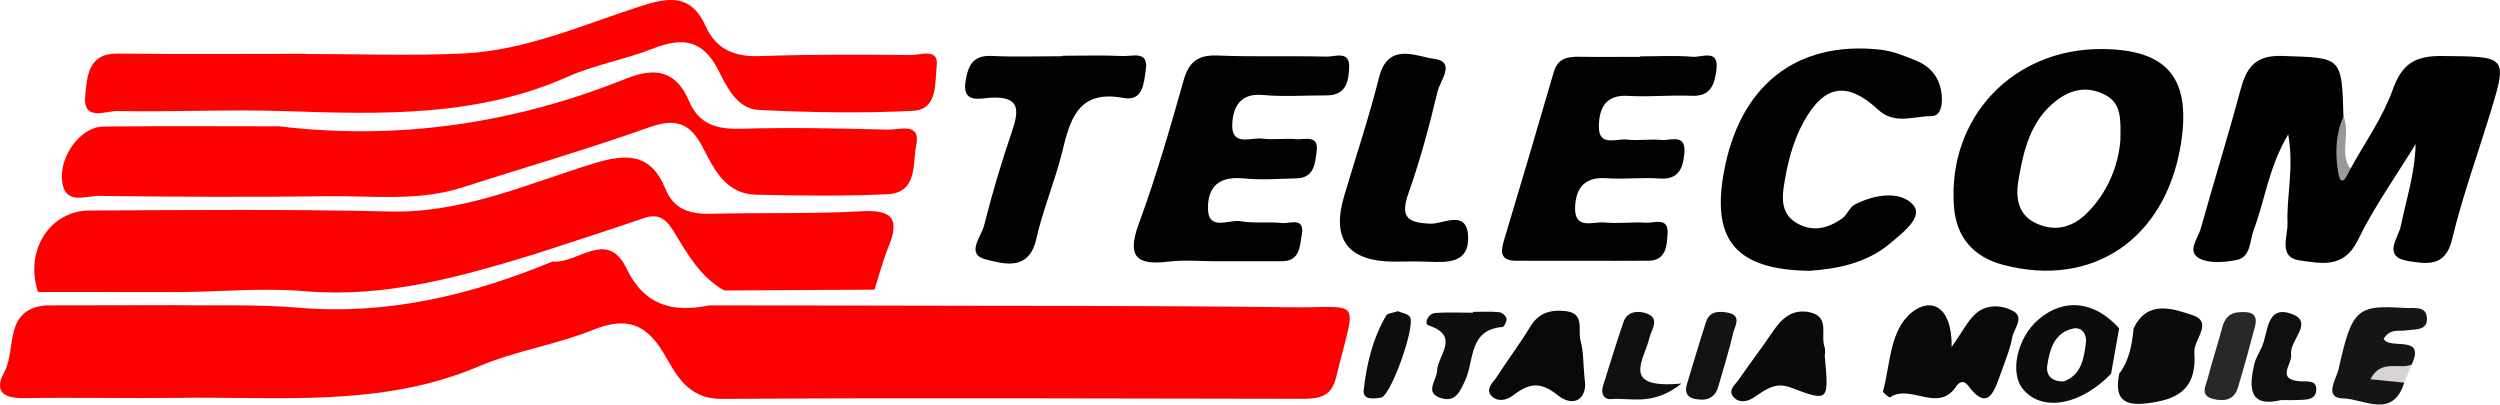 <?xml version="1.0" encoding="UTF-8"?><svg id="a" xmlns="http://www.w3.org/2000/svg" viewBox="0 0 862 139.49"><defs><style>.b{fill:#0f0f0f;}.c{fill:#090909;}.d{fill:#292829;}.e{fill:#0c0c0c;}.f{fill:#fe0202;}.g{fill:#020202;}.h{fill:#151515;}.i{fill:#0a0a0a;}.j{fill:#030303;}.k{fill:#030203;}.l{fill:#080808;}.m{fill:#0c0b0b;}.n{fill:#9b9898;}.o{fill:#fe0101;}.p{fill:#0e0e0e;}.q{fill:#121212;}.r{fill:#0e0d0e;}.s{fill:#d8d4d4;}.t{fill:#fe0000;}.u{fill:#100f0f;}.v{fill:#010101;}.w{fill:#fd0101;}</style></defs><path class="t" d="M460.63,130.31c-1.66,6.86-6.42,7.2-11.83,7.2-66.61-.08-133.22-.39-199.83,.03-11.88,.08-15.7-8.24-20.02-15.57-6.19-10.48-13.08-12.82-24.44-8.24-12.79,5.15-26.83,7.23-39.49,12.61-33.56,14.25-68.77,10.32-103.61,10.84-17.73,.23-35.46-.21-53.19,.1-7.18,.1-10.32-2.37-6.73-9,4.29-7.9-.39-21.5,14.22-22.98,14.79-.03,29.56-.05,44.33-.08,14.22,.23,28.49-.34,42.64,.86,30.84,2.65,59.69-4.29,87.85-15.91,8.53,.94,18.85-11.47,25.48,2.39,6.19,12.87,15.96,15.29,28.5,12.74,16.48,0,32.94,.03,49.42,.05,50.15,.16,100.33-.03,150.51,.6,25.79,.34,23.19-4.45,16.2,24.36Z"/><path class="w" d="M306.33,85.15c-1.95,4.76-3.22,9.8-4.81,14.72-17.26,.1-34.53,.18-51.79,.29-8.24-4.6-12.66-12.53-17.32-20.18-2.47-4.08-5.02-6.6-10.3-4.81-12.38,4.26-24.88,8.24-37.33,12.32-25.95,7.93-51.84,15.29-79.61,12.92-14.09-1.22-28.39,.13-42.61,.31-16.48,0-32.97-.03-49.45-.05-4.71-13.99,3.9-28.03,17.76-28.08,34.55-.16,69.11-.49,103.63,.34,25.04,.6,47.24-9.49,70.17-16.56,11.67-3.59,19.81-3.43,24.8,8.81,2.91,7.15,8.58,8.71,15.73,8.53,17.26-.44,34.58,.1,51.82-.86,10.71-.62,13.29,2.63,9.31,12.3Z"/><path class="f" d="M96.18,43.55c41.55,4.99,81.38-1.08,119.73-16.44,10.29-4.12,17.27-2.62,21.74,7.87,3.37,7.92,9.6,9.66,17.84,9.42,16.85-.5,33.73-.14,50.59,.3,3.85,.1,11.51-2.68,9.85,5.27-1.3,6.21,.63,16.48-9.91,16.99-15.1,.73-30.27,.51-45.4,.17-10.38-.23-14.46-8.86-18.35-16.39-4.44-8.6-9.51-10.03-18.63-6.78-21.14,7.55-42.77,13.75-64.15,20.65-15.23,4.91-30.9,2.85-46.39,3.05-26.38,.34-52.77,.22-79.15-.11-4.39-.06-11.34,3.2-12.48-4.68-1.29-8.91,6.37-19.14,14.09-19.23,20.31-.24,40.63-.08,60.63-.08Z"/><path class="o" d="M105.46,18.61c18.17,0,36.38,.7,54.52-.18,21.84-1.06,41.84-10.3,62.36-16.74,9.99-3.14,16.53-2.53,20.97,7.33,3.7,8.21,10.15,10.63,18.92,10.32,17.29-.61,34.62-.53,51.92-.35,3.18,.03,9.57-2.54,8.84,3.62-.67,5.68,.48,15.15-8.09,15.59-17.67,.93-35.46,.57-53.14-.28-7.77-.37-11.16-8.05-14.21-13.97-5.36-10.38-12.47-11.11-22.33-7.23-9.63,3.79-20.09,5.58-29.51,9.76-31.17,13.82-63.87,12.97-96.83,11.85-19.45-.66-38.95,.31-58.41-.05-4.02-.07-12.11,3.85-11.07-5.56,.71-6.34,.87-14.36,11.18-14.24,21.62,.24,43.25,.07,64.88,.07,0,.02,0,.03,0,.05Z"/><path class="v" d="M810.42,58.23c4.99-9.07,11.17-17.72,14.61-27.35,3.21-8.97,7.8-11.66,16.96-11.57,22.78,.23,22.78-.2,16.21,21.14-4.32,14.03-9.33,27.89-12.73,42.14-2.3,9.64-8.85,8.37-14.92,7.45-9.37-1.41-3.57-8.1-2.76-12.06,1.88-9.19,4.88-18.15,5.12-28.31-6.75,11.04-14.34,21.68-19.99,33.25-4.82,9.88-12.85,7.82-19.93,6.88-7.62-1.01-4.07-8.42-4.25-12.89-.37-9.42,2.29-18.83,.24-30.57-6.71,11.24-8,22.63-11.92,32.97-1.43,3.77-.84,9.45-6.15,10.4-4.11,.73-9.25,1.19-12.6-.64-4.39-2.4-.44-6.86,.5-10.24,4.42-15.79,9.3-31.45,13.55-47.28,2.1-7.82,4.71-12.6,14.6-12.26,20.46,.69,20.48,.01,21.07,20.86-1.76,13.23-1.74,13.39,2.37,18.08Z"/><path class="g" d="M724.89,16.91c-30.73-.26-53.43,23.58-51.17,54.26,.78,10.48,6.53,17.45,17.16,20.2,30.58,7.98,55.64-8.89,61.02-41.29,3.8-22.96-4.37-32.99-27.01-33.17Zm6.21,31.54c-.7,8.27-4.11,17.86-11.88,25.38-5.1,4.91-11.39,6.21-17.86,2.81-5.9-3.12-6.32-9.05-5.38-14.64,1.74-10.19,4.13-20.36,12.92-27.22,5.12-4,10.79-5.23,16.87-2.11,5.67,2.91,5.49,8.19,5.33,15.78Z"/><path class="g" d="M623.95,93.38c-25.22-.35-33.58-10.44-29.73-33.07,5.23-30.69,25.03-46.38,54.11-43.19,4.46,.49,8.3,2.16,12.3,3.77,5.92,2.38,8.74,6.99,8.94,13.07,.08,2.41-.53,6.07-3.53,6.07-6.15,.01-12.79,3.04-18.4-2.16-10.76-9.97-18.65-8.73-25.78,4.23-3.8,6.9-5.62,14.52-6.81,22.23-.74,4.81-.53,9.62,4.4,12.54,5.58,3.3,10.87,1.86,15.73-1.55,1.71-1.2,2.53-3.83,4.3-4.76,6.73-3.52,15.66-4.92,20.13,.04,3.77,4.18-3.59,9.66-7.69,13.16-8.64,7.37-19.38,8.98-27.96,9.62Z"/><path class="g" d="M418.64,90.07c-5.18,0-10.42-.51-15.53,.12-10.91,1.34-14.76-1.32-10.47-12.99,5.94-16.16,10.75-32.75,15.42-49.34,1.86-6.59,5.01-9,11.82-8.72,12.5,.52,25.03,.08,37.55,.38,2.86,.07,7.94-2.17,7.77,3.59-.14,4.63-.96,9.81-7.72,9.78-7.34-.03-14.73,.55-22-.13-7.83-.74-10.28,4.07-10.59,9.88-.44,8.06,6.42,4.65,10.38,5.16,3.82,.5,7.78-.17,11.63,.19,2.89,.27,7.9-1.72,7.08,4.28-.56,4.1-.85,9.08-6.92,9.23-6.04,.15-12.14,.62-18.12,.03-7.33-.72-12,1.66-12.42,9.2-.53,9.57,7.14,4.79,11.24,5.54,4.61,.85,9.49,.11,14.19,.63,2.7,.3,8.05-2.25,6.9,4.05-.71,3.86-.55,9.15-6.9,9.12-7.77-.03-15.54,0-23.31,0Z"/><path class="g" d="M565.54,19.43c6.06,0,12.15-.35,18.17,.15,3.03,.25,8.98-2.81,8.13,4.29-.55,4.59-1.63,9.47-8.48,9.16-7.34-.33-14.74,.48-22.07,.03-7.93-.48-9.91,4.56-10,10.46-.11,7.26,6.08,4.16,9.73,4.61,3.83,.47,7.82-.29,11.66,.13,3.17,.35,8.74-2.49,8.09,4.61-.47,5.11-1.92,9.17-8.6,8.68-6.03-.44-12.14,.33-18.17-.1-7.22-.51-10.5,2.89-10.89,9.6-.49,8.44,6.11,5.28,10.1,5.66,4.72,.45,9.53-.22,14.27,.08,2.89,.19,7.85-2.15,7.5,3.82-.24,4.17-.5,9.25-6.67,9.29-15.15,.1-30.3-.03-45.45,.01-4.97,.01-5.68-2.36-4.41-6.62,5.84-19.45,11.62-38.92,17.28-58.43,1.41-4.86,4.84-5.37,9.02-5.29,6.92,.12,13.85,.03,20.78,.03v-.18Z"/><path class="j" d="M366.4,19.22c6.92,0,13.85-.23,20.75,.1,3.26,.16,8.98-2.02,7.92,4.79-.67,4.33-.84,10.95-7.68,9.67-15.73-2.95-18.39,7.38-21.2,18.8-2.48,10.04-6.6,19.69-8.86,29.76-2.56,11.38-11.36,8.61-17.41,7.11-7.09-1.75-1.58-7.83-.63-11.62,2.74-10.87,5.92-21.65,9.56-32.26,2.61-7.62,2.99-12.51-7.48-11.87-3.42,.21-9.7,2.1-8.45-5.69,.81-5.04,2.34-9.02,8.85-8.72,8.2,.38,16.42,.09,24.64,.09,0-.06,0-.12,0-.17Z"/><path class="k" d="M480.67,90.22q-23.82-.18-17.25-22.48c4.04-13.66,8.59-27.19,12.06-40.99,3.14-12.45,12.77-7.26,18.99-6.47,7.67,.97,2.1,7.53,1.23,11.15-2.81,11.75-5.92,23.49-9.95,34.86-2.94,8.27-.97,10.54,7.56,10.84,4.25,.15,12.49-5.08,12.9,4.4,.4,9.24-7.1,9.03-13.86,8.71-3.88-.18-7.79-.03-11.68-.03Z"/><path class="c" d="M672.93,119.63c3.91-5.61,5.49-8.75,7.86-11.08,3.82-3.75,9.08-3.51,13.19-1.4,4.26,2.18,.39,6.21-.17,9.21-.86,4.59-2.78,9-4.34,13.45-2.14,6.09-4.51,11.73-10.89,3.13-1.51-2.04-3.12-1.18-4.02,.2-6.22,9.53-15.83-.96-22.87,3.87-.25,.17-2.56-1.63-2.43-2.1,2.59-9.43,2.28-21.06,9.94-27.21,6.73-5.41,13.95-1.91,13.73,11.94Z"/><path class="e" d="M702.89,110.14c-7.44,6.37-10.09,18.51-5.28,24.15,6.21,7.31,18.15,5.77,28.47-3.64,.62-.57,1.2-1.2,1.82-1.79,.91-5.23,1.85-10.45,2.78-15.65-8.48-9.44-19.03-10.61-27.79-3.07Zm16.33,8.03c-.68,5.56-1.61,11.15-7.64,13.34-4.29,.13-6.21-2.26-5.67-5.59,.88-5.51,2.42-11.26,8.94-12.64,2.99-.62,4.73,1.98,4.37,4.89Z"/><path class="m" d="M756.61,121.4c.94,12.84-5.75,16.48-16.74,17.71-8.79,1.01-10.58-2.81-9.18-10.22,3.48-4.63,4.45-10.06,4.97-15.63,4.71-10.04,13.62-6.79,20.18-4.65,7.54,2.44,.47,8.5,.78,12.79Z"/><path class="h" d="M828.97,131.94c-3.93,12.72-14.08,5.54-20.93,5.44-7.08-.1-2.41-6.84-1.69-10.13,4.61-20.79,6.31-22.15,22.85-21.06,2.88,.19,7.06-.8,7.55,2.96,.66,5.05-4.08,4.28-7.28,4.79-2.39,.38-5.21-.78-7.59,2.83,1.79,4.08,14.66-1.74,9.68,8.9-.4,.76-1,1.27-1.67,1.71-2.18,1.43-4.98,.81-7.16,2.19,2.68-.81,4.8-.13,6.23,2.36Z"/><path class="i" d="M629.15,122.42c1.5,16.12,1.47,16.19-11.83,11.16-5.35-2.03-8.85,1.01-12.85,3.63-2.03,1.33-5.18,1.91-7-.66-1.58-2.23,.81-3.89,1.93-5.51,3.91-5.66,8.11-11.12,11.95-16.83,3.13-4.65,6.92-7.84,12.8-6.5,6.8,1.55,3.55,7.73,4.91,11.77,.52,1.54,.08,3.41,.08,2.94Z"/><path class="l" d="M546.37,130.54c1.23,6.72-3.54,10.32-9.3,5.69-6.52-5.24-10.4-3.67-15.68,.32-2.09,1.58-5.35,2.01-7.18-.1-2.14-2.48,.69-4.65,1.96-6.63,3.74-5.81,7.93-11.34,11.51-17.25,2.94-4.83,7.13-5.87,12.17-5.3,6.75,.76,4.1,6.59,5.12,10.2,1.05,3.68,.88,7.7,1.39,13.06Z"/><path class="p" d="M507.88,107.53c3.02,0,6.06-.17,9.05,.1,.94,.09,2.32,1.26,2.5,2.14,.19,.9-.77,2.93-1.35,2.97-11.73,.92-9.73,11.58-12.86,18.37-1.79,3.87-3.33,7.58-8.09,6.23-6.27-1.77-1.78-6.07-1.64-9.46,.22-5.31,8.15-12.07-2.93-15.67-1.66-.54-.26-4.13,2.4-4.31,4.29-.29,8.62-.08,12.93-.08,0-.1,0-.2,0-.3Z"/><path class="u" d="M786.57,137.94c-11.06,2.68-11.2-4.14-9.29-12.38,.47-2.03,1.68-3.89,2.56-5.83,2.26-5,1.5-14.55,10.13-11.57,8.26,2.85-.69,9.17,.01,14.03,.48,3.33-5.44,8.67,3.15,9.28,2.38,.17,5.93-.62,5.49,3.31-.36,3.21-3.64,3.02-6.19,3.14-1.72,.08-3.45,.02-5.86,.02Z"/><path class="b" d="M579.8,132.24c-9.97,7.91-17.46,4.79-24.36,5.37-2.4,.2-3.56-1.92-2.73-4.54,2.36-7.36,4.55-14.77,7.08-22.07,1.24-3.58,4.78-3.93,7.6-3.05,5.34,1.66,1.99,5.71,1.34,8.5-1.76,7.65-10.28,17.8,11.07,15.78Z"/><path class="d" d="M772.5,107.64c3.57-.28,6.17,.6,5.02,4.95-1.87,7.09-3.79,14.17-5.93,21.18-1.27,4.17-4.7,4.7-8.38,3.82-4.88-1.16-2.61-4.63-1.95-7.24,1.49-5.85,3.43-11.58,4.96-17.42,.89-3.38,2.72-5.26,6.28-5.29Z"/><path class="q" d="M581.52,132.92c2.23-7.33,4.37-14.7,6.74-21.99,1.19-3.66,4.48-3.69,7.46-3.13,5.01,.95,2.45,4.62,1.88,7.04-1.46,6.21-3.37,12.32-5.13,18.46-1.19,4.14-4.2,5-7.98,4.27-2.54-.5-3.6-2.01-2.97-4.65Z"/><path class="r" d="M481.91,107.31c1.27,.53,3.27,.76,4.18,1.88,2.24,2.75-6.49,27.37-9.91,27.91-2.25,.36-6.36,.99-5.98-2.54,.97-8.97,3.12-17.81,7.74-25.74,.49-.84,2.29-.91,3.97-1.51Z"/><path class="n" d="M810.42,58.23c-1.19,2.37-3.23,7.4-4.29,.77-.96-6-.86-12.79,1.92-18.85,2.56,5.8-1.6,12.47,2.37,18.08Z"/><path class="s" d="M828.97,131.94c-3.67-.37-7.35-.74-11.66-1.18,3.77-7.21,9.94-3.16,14.26-5.09-.87,2.09-1.73,4.18-2.6,6.27Z"/></svg>